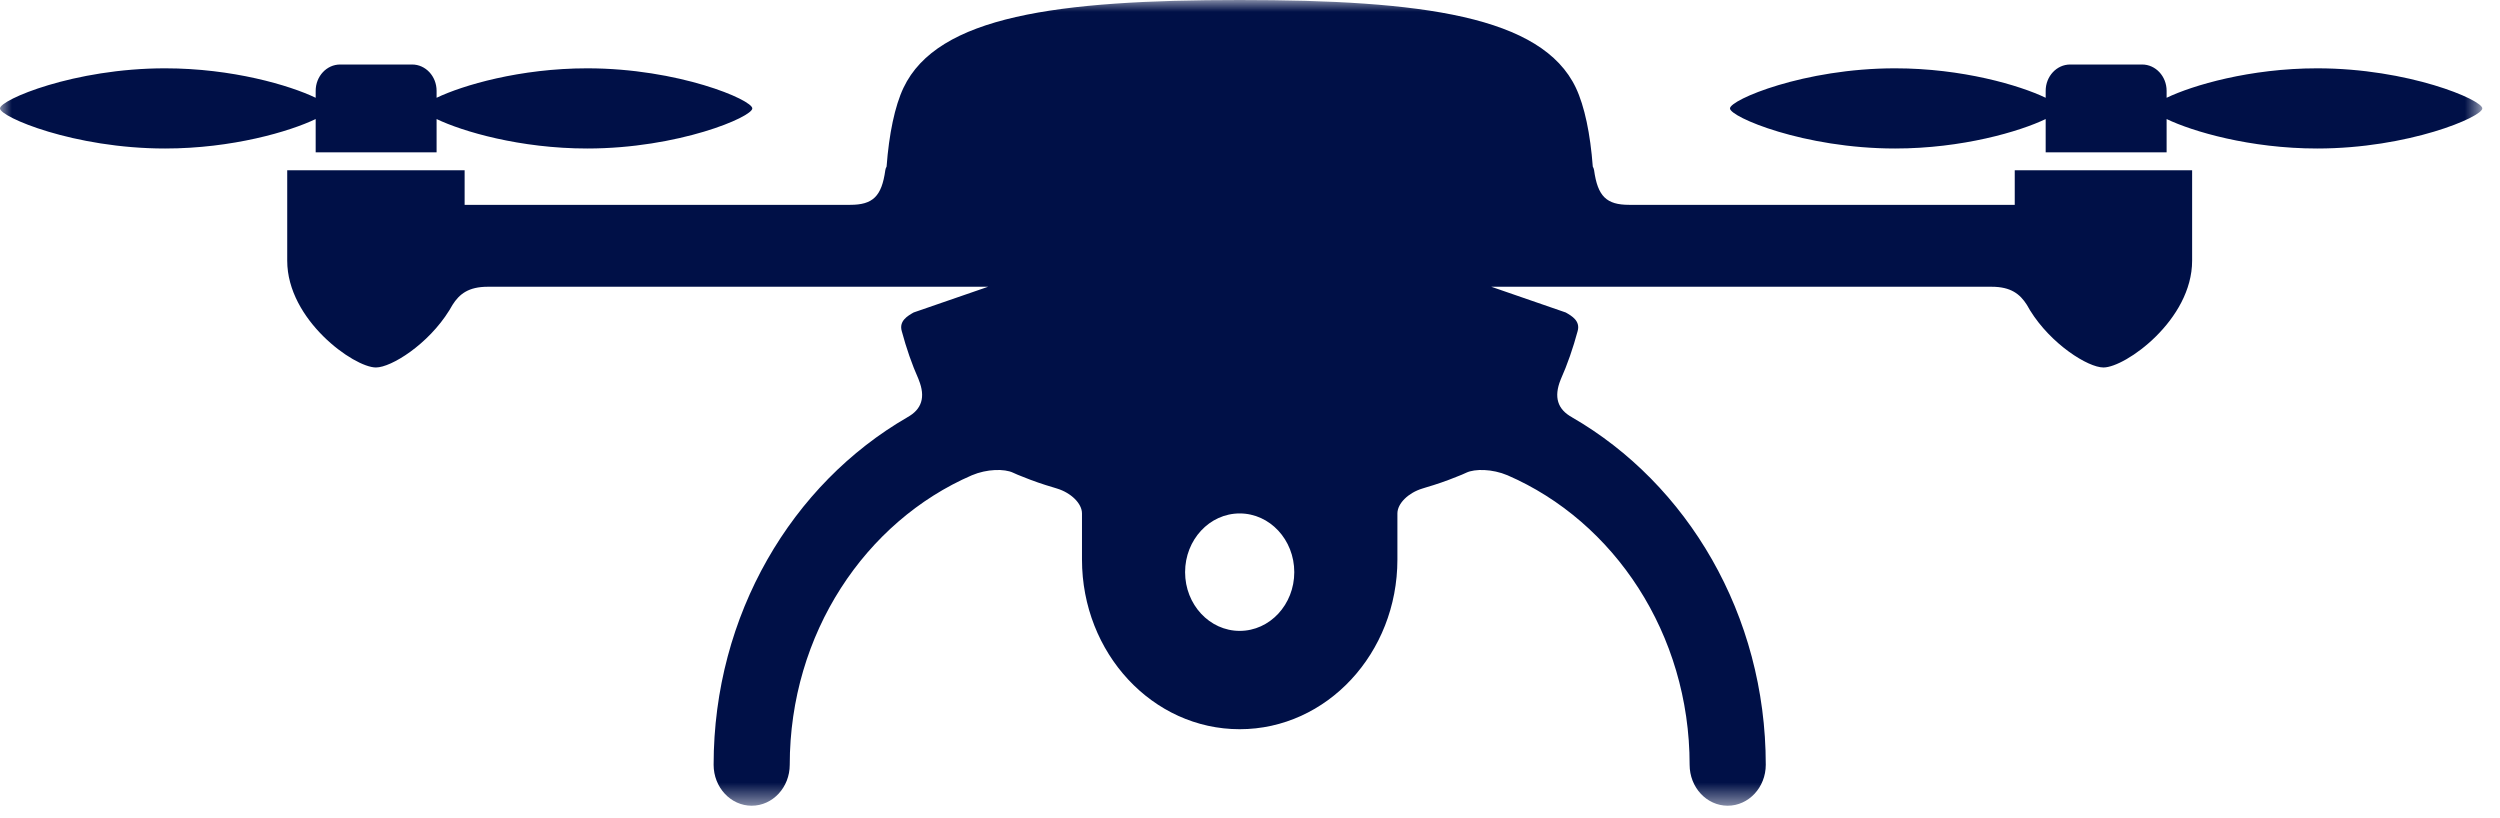 <?xml version="1.0" encoding="UTF-8"?>
<svg width="107px" height="35px" viewBox="0 0 107 35" version="1.1" xmlns="http://www.w3.org/2000/svg" xmlns:xlink="http://www.w3.org/1999/xlink">
    <!-- Generator: Sketch 55.2 (78181) - https://sketchapp.com -->
    <title>Crop Monitoring</title>
    <desc>Created with Sketch.</desc>
    <defs>
        <polygon id="path-1" points="0 0 106.242 0 106.242 34.485 0 34.485"></polygon>
    </defs>
    <g id="All-Pages" stroke="none" stroke-width="1" fill="none" fill-rule="evenodd">
        <g id="Tea-Farming" transform="translate(-1137, -1137)">
            <g id="Crop-Monitoring" transform="translate(1137, 1137)">
                <mask id="mask-2" fill="white">
                    <use xlink:href="#path-1"></use>
                </mask>
                <g id="Clip-2"></g>
                <path d="M53.059,27.002 C51.769,27.002 50.722,25.877 50.722,24.488 C50.722,23.1 51.769,21.975 53.059,21.975 C54.349,21.975 55.395,23.1 55.395,24.488 C55.395,25.877 54.349,27.002 53.059,27.002 L53.059,27.002 Z M86.231,8.767 L69.728,8.767 C68.757,8.767 68.382,8.405 68.227,7.286 C68.219,7.23 68.198,7.178 68.171,7.129 C68.067,5.737 67.819,4.541 67.447,3.757 C65.992,0.689 60.87,0 53.059,0 C45.246,0 40.126,0.689 38.67,3.757 C38.298,4.541 38.05,5.737 37.946,7.129 C37.919,7.178 37.898,7.23 37.891,7.286 C37.736,8.405 37.359,8.767 36.389,8.767 L19.886,8.767 L19.886,7.286 L12.293,7.286 L12.293,11.158 C12.293,13.693 15.149,15.728 16.09,15.728 C16.745,15.728 18.329,14.739 19.23,13.282 L19.23,13.283 C19.232,13.28 19.233,13.277 19.235,13.275 C19.282,13.2 19.326,13.123 19.369,13.046 C19.66,12.587 20.05,12.273 20.875,12.273 L42.291,12.273 L39.103,13.374 C38.84,13.524 38.469,13.74 38.596,14.175 C38.791,14.901 39.031,15.599 39.318,16.24 C39.319,16.243 39.319,16.246 39.319,16.249 C39.626,16.999 39.449,17.524 38.834,17.859 L38.834,17.861 C33.906,20.706 30.543,26.304 30.543,32.732 C30.543,33.7 31.273,34.485 32.172,34.485 C33.072,34.485 33.801,33.7 33.801,32.732 C33.801,27.123 37.035,22.316 41.597,20.341 C42.243,20.068 42.989,20.057 43.358,20.231 C43.361,20.232 43.362,20.233 43.365,20.234 C43.472,20.286 43.62,20.347 43.788,20.411 C44.211,20.584 44.642,20.732 45.081,20.86 C45.136,20.878 45.193,20.896 45.245,20.911 C45.834,21.091 46.309,21.544 46.309,21.975 L46.309,23.947 C46.309,27.958 49.331,31.21 53.059,31.21 C56.786,31.21 59.809,27.958 59.809,23.947 L59.809,21.975 C59.809,21.544 60.283,21.091 60.873,20.911 C60.925,20.896 60.98,20.878 61.036,20.86 C61.474,20.732 61.907,20.584 62.33,20.411 C62.496,20.347 62.645,20.286 62.752,20.234 C62.755,20.233 62.757,20.232 62.758,20.231 C63.127,20.057 63.873,20.068 64.519,20.341 C69.082,22.316 72.316,27.123 72.316,32.732 C72.316,33.7 73.044,34.485 73.945,34.485 C74.844,34.485 75.575,33.7 75.575,32.732 C75.575,26.304 72.212,20.706 67.282,17.861 L67.282,17.859 C66.668,17.524 66.492,16.999 66.796,16.249 C66.799,16.246 66.799,16.243 66.799,16.24 C67.085,15.599 67.326,14.901 67.522,14.175 C67.647,13.74 67.278,13.524 67.013,13.374 L63.827,12.273 L85.243,12.273 C86.067,12.273 86.457,12.587 86.749,13.046 C86.791,13.123 86.835,13.2 86.882,13.275 C86.883,13.277 86.885,13.28 86.886,13.283 L86.886,13.282 C87.787,14.739 89.371,15.728 90.028,15.728 C90.968,15.728 93.823,13.693 93.823,11.158 L93.823,7.286 L86.231,7.286 L86.231,8.767 Z M99.174,2.924 C96.305,2.924 93.838,3.652 92.731,4.185 L92.731,3.888 C92.731,3.266 92.261,2.761 91.683,2.761 L88.603,2.761 C88.025,2.761 87.555,3.266 87.555,3.888 L87.555,4.185 C86.448,3.652 83.981,2.924 81.112,2.924 C77.207,2.924 74.043,4.273 74.043,4.64 C74.043,5.007 77.207,6.356 81.112,6.356 C83.981,6.356 86.448,5.627 87.555,5.095 L87.555,6.519 L92.731,6.519 L92.731,5.095 C93.838,5.627 96.305,6.356 99.174,6.356 C103.079,6.356 106.243,5.007 106.243,4.64 C106.243,4.273 103.079,2.924 99.174,2.924 L99.174,2.924 Z M13.511,6.519 L18.686,6.519 L18.686,5.095 C19.794,5.627 22.262,6.356 25.131,6.356 C29.035,6.356 32.199,5.007 32.199,4.64 C32.199,4.273 29.035,2.924 25.131,2.924 C22.262,2.924 19.794,3.652 18.686,4.185 L18.686,3.888 C18.686,3.266 18.218,2.761 17.639,2.761 L14.559,2.761 C13.98,2.761 13.511,3.266 13.511,3.888 L13.511,4.185 C12.405,3.652 9.937,2.924 7.067,2.924 C3.163,2.924 -0.001,4.273 -0.001,4.64 C-0.001,5.007 3.163,6.356 7.067,6.356 C9.937,6.356 12.405,5.627 13.511,5.095 L13.511,6.519 Z" id="Fill-1" fill="#001047" mask="url(#mask-2)"></path>
            </g>
        </g>
    </g>
</svg>